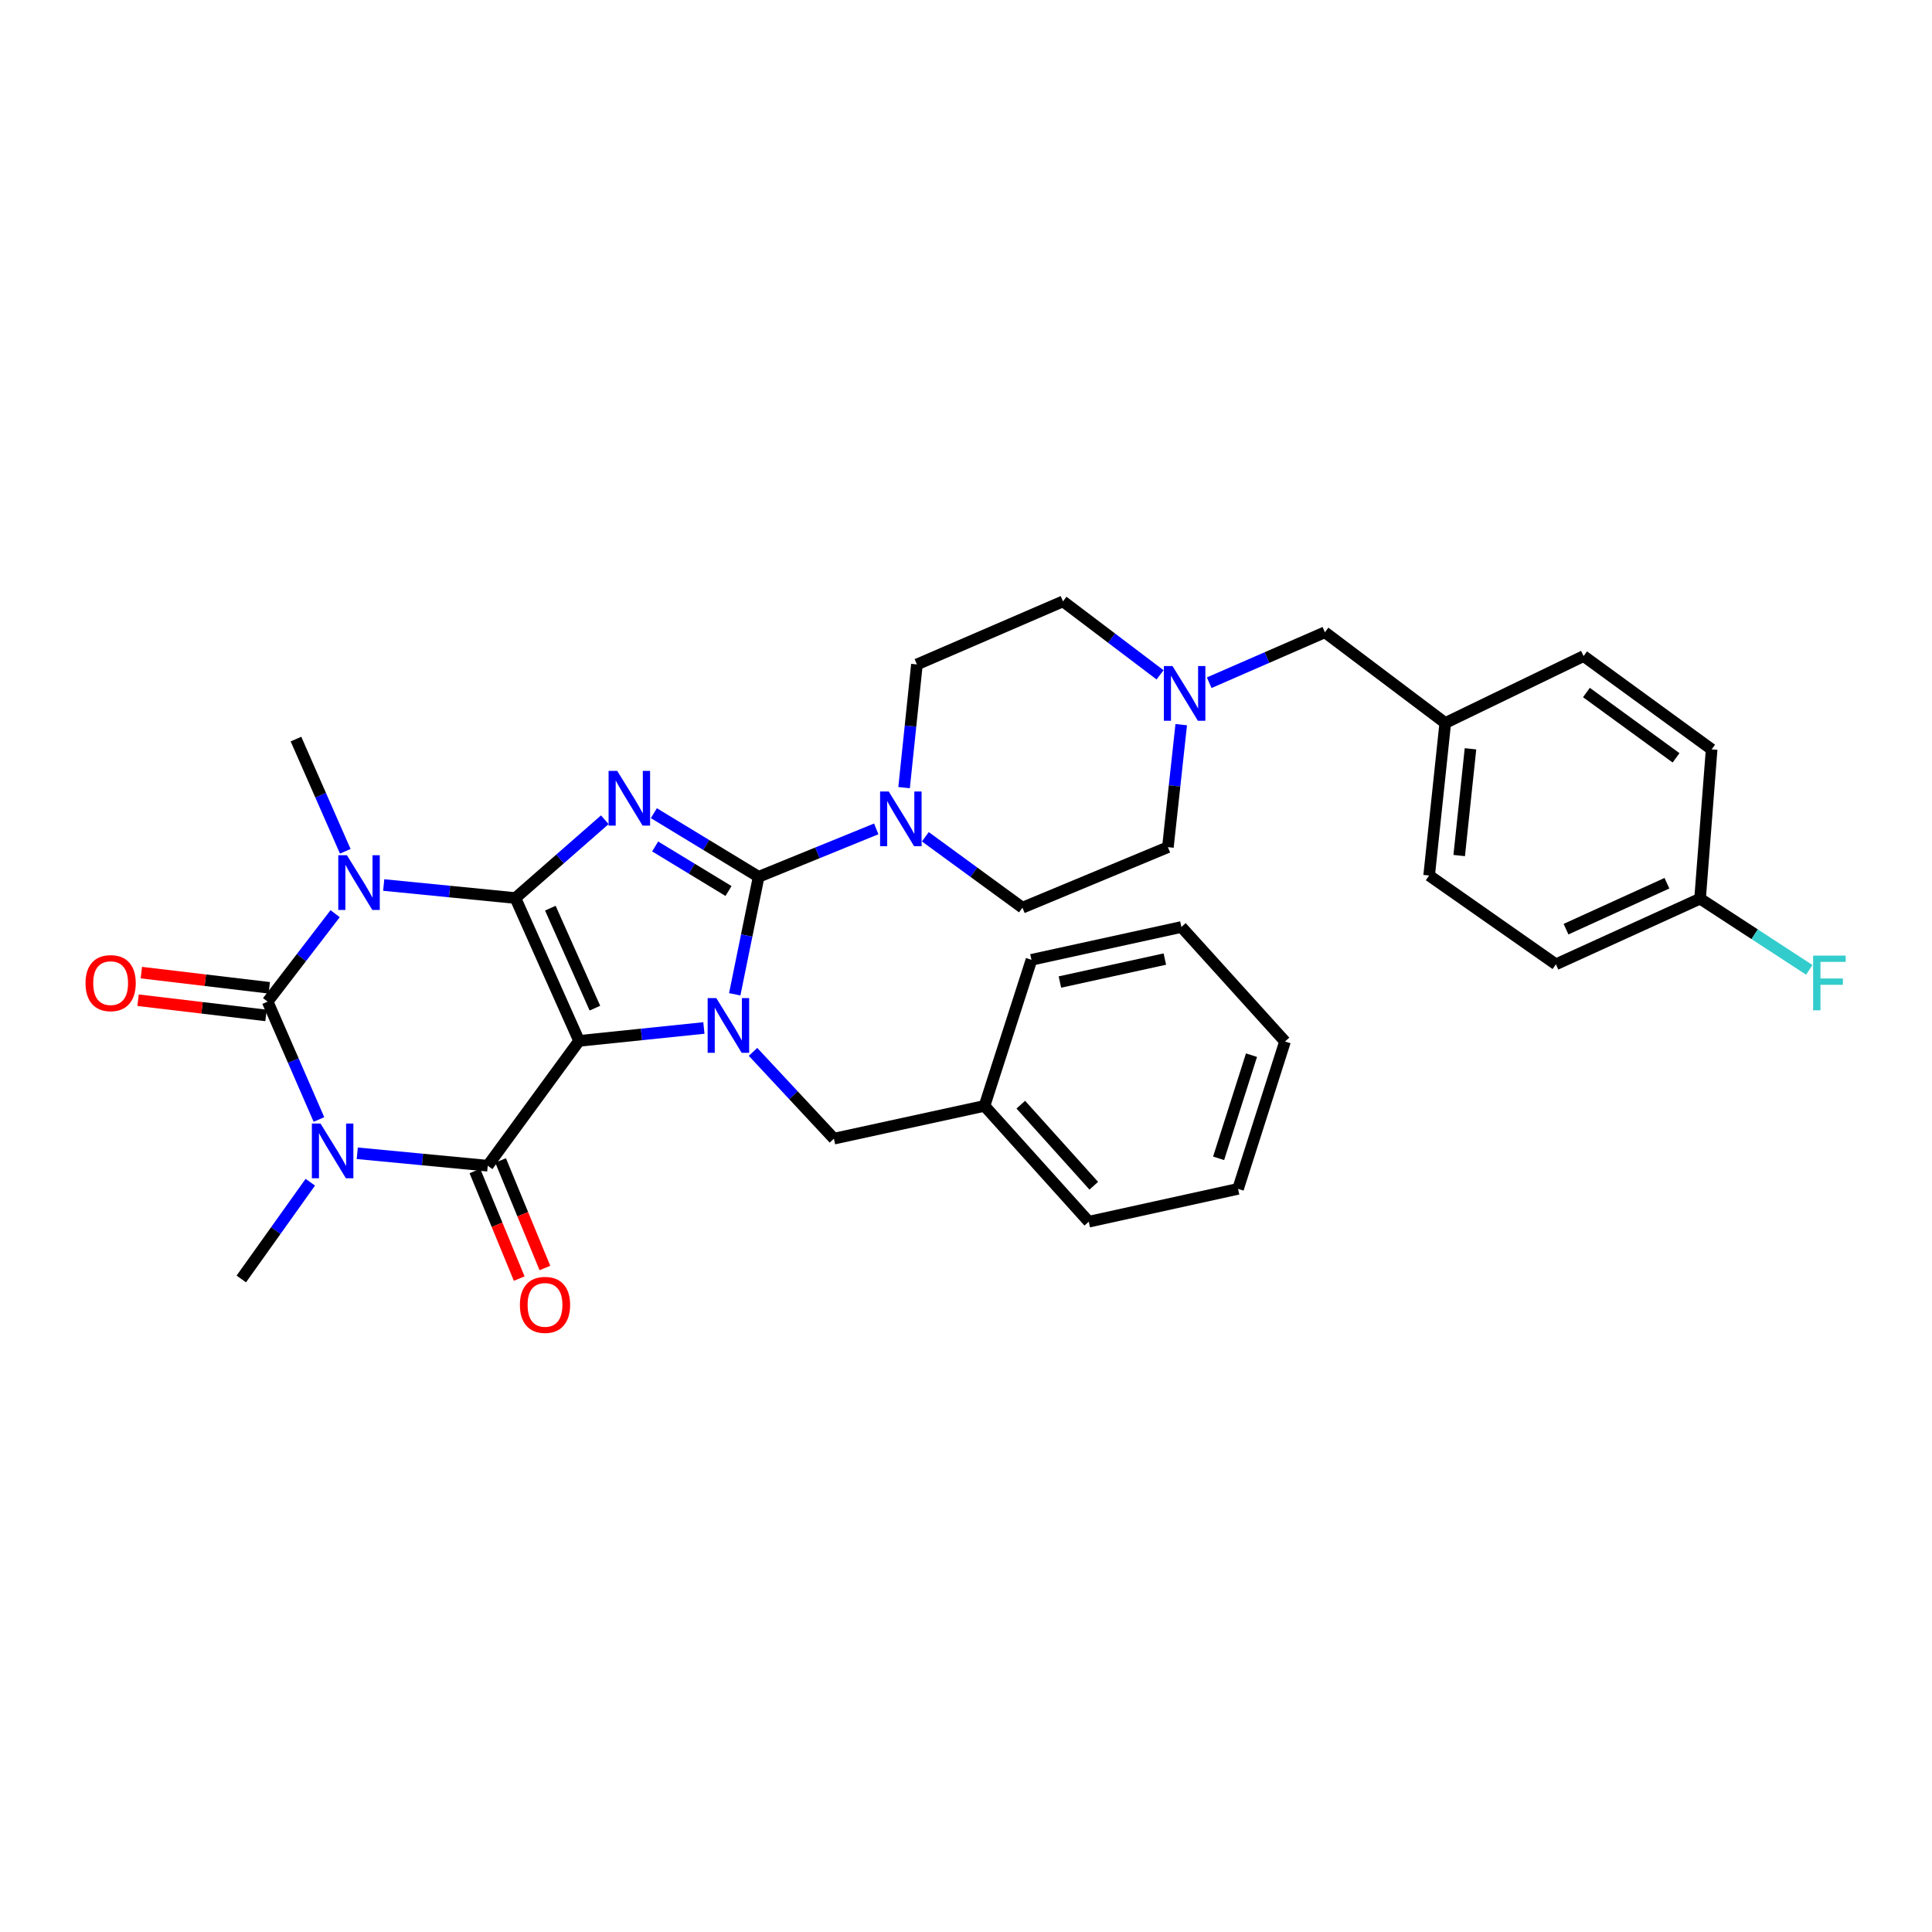 <?xml version='1.0' encoding='iso-8859-1'?>
<svg version='1.1' baseProfile='full'
              xmlns='http://www.w3.org/2000/svg'
                      xmlns:rdkit='http://www.rdkit.org/xml'
                      xmlns:xlink='http://www.w3.org/1999/xlink'
                  xml:space='preserve'
width='1000px' height='1000px' viewBox='0 0 1000 1000'>
<!-- END OF HEADER -->
<rect style='opacity:1.0;fill:#FFFFFF;stroke:none' width='1000' height='1000' x='0' y='0'> </rect>
<path class='bond-0' d='M 266.771,464.827 L 299.729,538.759' style='fill:none;fill-rule:evenodd;stroke:#000000;stroke-width:6px;stroke-linecap:butt;stroke-linejoin:miter;stroke-opacity:1' />
<path class='bond-0' d='M 284.854,470.06 L 307.925,521.812' style='fill:none;fill-rule:evenodd;stroke:#000000;stroke-width:6px;stroke-linecap:butt;stroke-linejoin:miter;stroke-opacity:1' />
<path class='bond-1' d='M 266.771,464.827 L 289.907,444.567' style='fill:none;fill-rule:evenodd;stroke:#000000;stroke-width:6px;stroke-linecap:butt;stroke-linejoin:miter;stroke-opacity:1' />
<path class='bond-1' d='M 289.907,444.567 L 313.043,424.306' style='fill:none;fill-rule:evenodd;stroke:#0000FF;stroke-width:6px;stroke-linecap:butt;stroke-linejoin:miter;stroke-opacity:1' />
<path class='bond-2' d='M 266.771,464.827 L 232.688,461.455' style='fill:none;fill-rule:evenodd;stroke:#000000;stroke-width:6px;stroke-linecap:butt;stroke-linejoin:miter;stroke-opacity:1' />
<path class='bond-2' d='M 232.688,461.455 L 198.604,458.083' style='fill:none;fill-rule:evenodd;stroke:#0000FF;stroke-width:6px;stroke-linecap:butt;stroke-linejoin:miter;stroke-opacity:1' />
<path class='bond-4' d='M 299.729,538.759 L 332.032,535.419' style='fill:none;fill-rule:evenodd;stroke:#000000;stroke-width:6px;stroke-linecap:butt;stroke-linejoin:miter;stroke-opacity:1' />
<path class='bond-4' d='M 332.032,535.419 L 364.335,532.079' style='fill:none;fill-rule:evenodd;stroke:#0000FF;stroke-width:6px;stroke-linecap:butt;stroke-linejoin:miter;stroke-opacity:1' />
<path class='bond-7' d='M 299.729,538.759 L 252.458,603.372' style='fill:none;fill-rule:evenodd;stroke:#000000;stroke-width:6px;stroke-linecap:butt;stroke-linejoin:miter;stroke-opacity:1' />
<path class='bond-3' d='M 338.44,420.896 L 365.557,437.363' style='fill:none;fill-rule:evenodd;stroke:#0000FF;stroke-width:6px;stroke-linecap:butt;stroke-linejoin:miter;stroke-opacity:1' />
<path class='bond-3' d='M 365.557,437.363 L 392.674,453.831' style='fill:none;fill-rule:evenodd;stroke:#000000;stroke-width:6px;stroke-linecap:butt;stroke-linejoin:miter;stroke-opacity:1' />
<path class='bond-3' d='M 339.108,438.131 L 358.09,449.659' style='fill:none;fill-rule:evenodd;stroke:#0000FF;stroke-width:6px;stroke-linecap:butt;stroke-linejoin:miter;stroke-opacity:1' />
<path class='bond-3' d='M 358.09,449.659 L 377.072,461.186' style='fill:none;fill-rule:evenodd;stroke:#000000;stroke-width:6px;stroke-linecap:butt;stroke-linejoin:miter;stroke-opacity:1' />
<path class='bond-6' d='M 173.469,472.922 L 155.998,495.679' style='fill:none;fill-rule:evenodd;stroke:#0000FF;stroke-width:6px;stroke-linecap:butt;stroke-linejoin:miter;stroke-opacity:1' />
<path class='bond-6' d='M 155.998,495.679 L 138.528,518.436' style='fill:none;fill-rule:evenodd;stroke:#000000;stroke-width:6px;stroke-linecap:butt;stroke-linejoin:miter;stroke-opacity:1' />
<path class='bond-15' d='M 178.717,440.631 L 165.955,411.592' style='fill:none;fill-rule:evenodd;stroke:#0000FF;stroke-width:6px;stroke-linecap:butt;stroke-linejoin:miter;stroke-opacity:1' />
<path class='bond-15' d='M 165.955,411.592 L 153.193,382.552' style='fill:none;fill-rule:evenodd;stroke:#000000;stroke-width:6px;stroke-linecap:butt;stroke-linejoin:miter;stroke-opacity:1' />
<path class='bond-8' d='M 392.674,453.831 L 423.108,441.431' style='fill:none;fill-rule:evenodd;stroke:#000000;stroke-width:6px;stroke-linecap:butt;stroke-linejoin:miter;stroke-opacity:1' />
<path class='bond-8' d='M 423.108,441.431 L 453.543,429.031' style='fill:none;fill-rule:evenodd;stroke:#0000FF;stroke-width:6px;stroke-linecap:butt;stroke-linejoin:miter;stroke-opacity:1' />
<path class='bond-34' d='M 392.674,453.831 L 386.486,484.238' style='fill:none;fill-rule:evenodd;stroke:#000000;stroke-width:6px;stroke-linecap:butt;stroke-linejoin:miter;stroke-opacity:1' />
<path class='bond-34' d='M 386.486,484.238 L 380.299,514.644' style='fill:none;fill-rule:evenodd;stroke:#0000FF;stroke-width:6px;stroke-linecap:butt;stroke-linejoin:miter;stroke-opacity:1' />
<path class='bond-9' d='M 389.76,544.44 L 410.697,566.906' style='fill:none;fill-rule:evenodd;stroke:#0000FF;stroke-width:6px;stroke-linecap:butt;stroke-linejoin:miter;stroke-opacity:1' />
<path class='bond-9' d='M 410.697,566.906 L 431.634,589.371' style='fill:none;fill-rule:evenodd;stroke:#000000;stroke-width:6px;stroke-linecap:butt;stroke-linejoin:miter;stroke-opacity:1' />
<path class='bond-5' d='M 165.085,579.449 L 151.806,548.943' style='fill:none;fill-rule:evenodd;stroke:#0000FF;stroke-width:6px;stroke-linecap:butt;stroke-linejoin:miter;stroke-opacity:1' />
<path class='bond-5' d='M 151.806,548.943 L 138.528,518.436' style='fill:none;fill-rule:evenodd;stroke:#000000;stroke-width:6px;stroke-linecap:butt;stroke-linejoin:miter;stroke-opacity:1' />
<path class='bond-16' d='M 160.614,611.912 L 142.754,636.952' style='fill:none;fill-rule:evenodd;stroke:#0000FF;stroke-width:6px;stroke-linecap:butt;stroke-linejoin:miter;stroke-opacity:1' />
<path class='bond-16' d='M 142.754,636.952 L 124.894,661.992' style='fill:none;fill-rule:evenodd;stroke:#000000;stroke-width:6px;stroke-linecap:butt;stroke-linejoin:miter;stroke-opacity:1' />
<path class='bond-33' d='M 184.921,596.933 L 218.69,600.153' style='fill:none;fill-rule:evenodd;stroke:#0000FF;stroke-width:6px;stroke-linecap:butt;stroke-linejoin:miter;stroke-opacity:1' />
<path class='bond-33' d='M 218.69,600.153 L 252.458,603.372' style='fill:none;fill-rule:evenodd;stroke:#000000;stroke-width:6px;stroke-linecap:butt;stroke-linejoin:miter;stroke-opacity:1' />
<path class='bond-11' d='M 139.376,511.294 L 106.269,507.36' style='fill:none;fill-rule:evenodd;stroke:#000000;stroke-width:6px;stroke-linecap:butt;stroke-linejoin:miter;stroke-opacity:1' />
<path class='bond-11' d='M 106.269,507.36 L 73.162,503.427' style='fill:none;fill-rule:evenodd;stroke:#FF0000;stroke-width:6px;stroke-linecap:butt;stroke-linejoin:miter;stroke-opacity:1' />
<path class='bond-11' d='M 137.679,525.578 L 104.572,521.645' style='fill:none;fill-rule:evenodd;stroke:#000000;stroke-width:6px;stroke-linecap:butt;stroke-linejoin:miter;stroke-opacity:1' />
<path class='bond-11' d='M 104.572,521.645 L 71.465,517.712' style='fill:none;fill-rule:evenodd;stroke:#FF0000;stroke-width:6px;stroke-linecap:butt;stroke-linejoin:miter;stroke-opacity:1' />
<path class='bond-12' d='M 245.808,606.112 L 257.275,633.954' style='fill:none;fill-rule:evenodd;stroke:#000000;stroke-width:6px;stroke-linecap:butt;stroke-linejoin:miter;stroke-opacity:1' />
<path class='bond-12' d='M 257.275,633.954 L 268.742,661.796' style='fill:none;fill-rule:evenodd;stroke:#FF0000;stroke-width:6px;stroke-linecap:butt;stroke-linejoin:miter;stroke-opacity:1' />
<path class='bond-12' d='M 259.109,600.633 L 270.576,628.476' style='fill:none;fill-rule:evenodd;stroke:#000000;stroke-width:6px;stroke-linecap:butt;stroke-linejoin:miter;stroke-opacity:1' />
<path class='bond-12' d='M 270.576,628.476 L 282.043,656.318' style='fill:none;fill-rule:evenodd;stroke:#FF0000;stroke-width:6px;stroke-linecap:butt;stroke-linejoin:miter;stroke-opacity:1' />
<path class='bond-13' d='M 467.954,407.677 L 471.276,375.798' style='fill:none;fill-rule:evenodd;stroke:#0000FF;stroke-width:6px;stroke-linecap:butt;stroke-linejoin:miter;stroke-opacity:1' />
<path class='bond-13' d='M 471.276,375.798 L 474.597,343.92' style='fill:none;fill-rule:evenodd;stroke:#000000;stroke-width:6px;stroke-linecap:butt;stroke-linejoin:miter;stroke-opacity:1' />
<path class='bond-14' d='M 478.958,433.112 L 504.086,451.463' style='fill:none;fill-rule:evenodd;stroke:#0000FF;stroke-width:6px;stroke-linecap:butt;stroke-linejoin:miter;stroke-opacity:1' />
<path class='bond-14' d='M 504.086,451.463 L 529.213,469.814' style='fill:none;fill-rule:evenodd;stroke:#000000;stroke-width:6px;stroke-linecap:butt;stroke-linejoin:miter;stroke-opacity:1' />
<path class='bond-22' d='M 431.634,589.371 L 509.577,572.404' style='fill:none;fill-rule:evenodd;stroke:#000000;stroke-width:6px;stroke-linecap:butt;stroke-linejoin:miter;stroke-opacity:1' />
<path class='bond-10' d='M 611.401,375.082 L 607.952,406.788' style='fill:none;fill-rule:evenodd;stroke:#0000FF;stroke-width:6px;stroke-linecap:butt;stroke-linejoin:miter;stroke-opacity:1' />
<path class='bond-10' d='M 607.952,406.788 L 604.503,438.494' style='fill:none;fill-rule:evenodd;stroke:#000000;stroke-width:6px;stroke-linecap:butt;stroke-linejoin:miter;stroke-opacity:1' />
<path class='bond-17' d='M 625.879,353.375 L 655.821,340.32' style='fill:none;fill-rule:evenodd;stroke:#0000FF;stroke-width:6px;stroke-linecap:butt;stroke-linejoin:miter;stroke-opacity:1' />
<path class='bond-17' d='M 655.821,340.32 L 685.764,327.265' style='fill:none;fill-rule:evenodd;stroke:#000000;stroke-width:6px;stroke-linecap:butt;stroke-linejoin:miter;stroke-opacity:1' />
<path class='bond-35' d='M 600.445,349.296 L 575.326,330.281' style='fill:none;fill-rule:evenodd;stroke:#0000FF;stroke-width:6px;stroke-linecap:butt;stroke-linejoin:miter;stroke-opacity:1' />
<path class='bond-35' d='M 575.326,330.281 L 550.207,311.266' style='fill:none;fill-rule:evenodd;stroke:#000000;stroke-width:6px;stroke-linecap:butt;stroke-linejoin:miter;stroke-opacity:1' />
<path class='bond-18' d='M 474.597,343.92 L 550.207,311.266' style='fill:none;fill-rule:evenodd;stroke:#000000;stroke-width:6px;stroke-linecap:butt;stroke-linejoin:miter;stroke-opacity:1' />
<path class='bond-19' d='M 529.213,469.814 L 604.503,438.494' style='fill:none;fill-rule:evenodd;stroke:#000000;stroke-width:6px;stroke-linecap:butt;stroke-linejoin:miter;stroke-opacity:1' />
<path class='bond-20' d='M 685.764,327.265 L 748.067,374.225' style='fill:none;fill-rule:evenodd;stroke:#000000;stroke-width:6px;stroke-linecap:butt;stroke-linejoin:miter;stroke-opacity:1' />
<path class='bond-26' d='M 748.067,374.225 L 819.666,339.58' style='fill:none;fill-rule:evenodd;stroke:#000000;stroke-width:6px;stroke-linecap:butt;stroke-linejoin:miter;stroke-opacity:1' />
<path class='bond-27' d='M 748.067,374.225 L 739.724,453.159' style='fill:none;fill-rule:evenodd;stroke:#000000;stroke-width:6px;stroke-linecap:butt;stroke-linejoin:miter;stroke-opacity:1' />
<path class='bond-27' d='M 761.121,387.577 L 755.281,442.831' style='fill:none;fill-rule:evenodd;stroke:#000000;stroke-width:6px;stroke-linecap:butt;stroke-linejoin:miter;stroke-opacity:1' />
<path class='bond-21' d='M 879.955,465.147 L 805.336,499.12' style='fill:none;fill-rule:evenodd;stroke:#000000;stroke-width:6px;stroke-linecap:butt;stroke-linejoin:miter;stroke-opacity:1' />
<path class='bond-21' d='M 862.802,457.151 L 810.568,480.932' style='fill:none;fill-rule:evenodd;stroke:#000000;stroke-width:6px;stroke-linecap:butt;stroke-linejoin:miter;stroke-opacity:1' />
<path class='bond-23' d='M 879.955,465.147 L 908.216,483.569' style='fill:none;fill-rule:evenodd;stroke:#000000;stroke-width:6px;stroke-linecap:butt;stroke-linejoin:miter;stroke-opacity:1' />
<path class='bond-23' d='M 908.216,483.569 L 936.477,501.991' style='fill:none;fill-rule:evenodd;stroke:#33CCCC;stroke-width:6px;stroke-linecap:butt;stroke-linejoin:miter;stroke-opacity:1' />
<path class='bond-37' d='M 879.955,465.147 L 885.941,387.875' style='fill:none;fill-rule:evenodd;stroke:#000000;stroke-width:6px;stroke-linecap:butt;stroke-linejoin:miter;stroke-opacity:1' />
<path class='bond-28' d='M 509.577,572.404 L 563.538,632.351' style='fill:none;fill-rule:evenodd;stroke:#000000;stroke-width:6px;stroke-linecap:butt;stroke-linejoin:miter;stroke-opacity:1' />
<path class='bond-28' d='M 528.363,571.772 L 566.135,613.735' style='fill:none;fill-rule:evenodd;stroke:#000000;stroke-width:6px;stroke-linecap:butt;stroke-linejoin:miter;stroke-opacity:1' />
<path class='bond-29' d='M 509.577,572.404 L 533.888,496.794' style='fill:none;fill-rule:evenodd;stroke:#000000;stroke-width:6px;stroke-linecap:butt;stroke-linejoin:miter;stroke-opacity:1' />
<path class='bond-24' d='M 885.941,387.875 L 819.666,339.58' style='fill:none;fill-rule:evenodd;stroke:#000000;stroke-width:6px;stroke-linecap:butt;stroke-linejoin:miter;stroke-opacity:1' />
<path class='bond-24' d='M 867.528,392.256 L 821.135,358.45' style='fill:none;fill-rule:evenodd;stroke:#000000;stroke-width:6px;stroke-linecap:butt;stroke-linejoin:miter;stroke-opacity:1' />
<path class='bond-25' d='M 805.336,499.12 L 739.724,453.159' style='fill:none;fill-rule:evenodd;stroke:#000000;stroke-width:6px;stroke-linecap:butt;stroke-linejoin:miter;stroke-opacity:1' />
<path class='bond-31' d='M 563.538,632.351 L 640.81,615.352' style='fill:none;fill-rule:evenodd;stroke:#000000;stroke-width:6px;stroke-linecap:butt;stroke-linejoin:miter;stroke-opacity:1' />
<path class='bond-30' d='M 533.888,496.794 L 611.488,479.812' style='fill:none;fill-rule:evenodd;stroke:#000000;stroke-width:6px;stroke-linecap:butt;stroke-linejoin:miter;stroke-opacity:1' />
<path class='bond-30' d='M 548.603,508.3 L 602.923,496.412' style='fill:none;fill-rule:evenodd;stroke:#000000;stroke-width:6px;stroke-linecap:butt;stroke-linejoin:miter;stroke-opacity:1' />
<path class='bond-32' d='M 611.488,479.812 L 665.121,539.079' style='fill:none;fill-rule:evenodd;stroke:#000000;stroke-width:6px;stroke-linecap:butt;stroke-linejoin:miter;stroke-opacity:1' />
<path class='bond-36' d='M 640.81,615.352 L 665.121,539.079' style='fill:none;fill-rule:evenodd;stroke:#000000;stroke-width:6px;stroke-linecap:butt;stroke-linejoin:miter;stroke-opacity:1' />
<path class='bond-36' d='M 630.751,599.543 L 647.768,546.151' style='fill:none;fill-rule:evenodd;stroke:#000000;stroke-width:6px;stroke-linecap:butt;stroke-linejoin:miter;stroke-opacity:1' />
<path  class='atom-2' d='M 319.483 399.025
L 328.763 414.025
Q 329.683 415.505, 331.163 418.185
Q 332.643 420.865, 332.723 421.025
L 332.723 399.025
L 336.483 399.025
L 336.483 427.345
L 332.603 427.345
L 322.643 410.945
Q 321.483 409.025, 320.243 406.825
Q 319.043 404.625, 318.683 403.945
L 318.683 427.345
L 315.003 427.345
L 315.003 399.025
L 319.483 399.025
' fill='#0000FF'/>
<path  class='atom-3' d='M 179.571 442.66
L 188.851 457.66
Q 189.771 459.14, 191.251 461.82
Q 192.731 464.5, 192.811 464.66
L 192.811 442.66
L 196.571 442.66
L 196.571 470.98
L 192.691 470.98
L 182.731 454.58
Q 181.571 452.66, 180.331 450.46
Q 179.131 448.26, 178.771 447.58
L 178.771 470.98
L 175.091 470.98
L 175.091 442.66
L 179.571 442.66
' fill='#0000FF'/>
<path  class='atom-5' d='M 370.758 516.607
L 380.038 531.607
Q 380.958 533.087, 382.438 535.767
Q 383.918 538.447, 383.998 538.607
L 383.998 516.607
L 387.758 516.607
L 387.758 544.927
L 383.878 544.927
L 373.918 528.527
Q 372.758 526.607, 371.518 524.407
Q 370.318 522.207, 369.958 521.527
L 369.958 544.927
L 366.278 544.927
L 366.278 516.607
L 370.758 516.607
' fill='#0000FF'/>
<path  class='atom-6' d='M 165.905 581.556
L 175.185 596.556
Q 176.105 598.036, 177.585 600.716
Q 179.065 603.396, 179.145 603.556
L 179.145 581.556
L 182.905 581.556
L 182.905 609.876
L 179.025 609.876
L 169.065 593.476
Q 167.905 591.556, 166.665 589.356
Q 165.465 587.156, 165.105 586.476
L 165.105 609.876
L 161.425 609.876
L 161.425 581.556
L 165.905 581.556
' fill='#0000FF'/>
<path  class='atom-9' d='M 460.01 409.686
L 469.29 424.686
Q 470.21 426.166, 471.69 428.846
Q 473.17 431.526, 473.25 431.686
L 473.25 409.686
L 477.01 409.686
L 477.01 438.006
L 473.13 438.006
L 463.17 421.606
Q 462.01 419.686, 460.77 417.486
Q 459.57 415.286, 459.21 414.606
L 459.21 438.006
L 455.53 438.006
L 455.53 409.686
L 460.01 409.686
' fill='#0000FF'/>
<path  class='atom-11' d='M 606.898 344.76
L 616.178 359.76
Q 617.098 361.24, 618.578 363.92
Q 620.058 366.6, 620.138 366.76
L 620.138 344.76
L 623.898 344.76
L 623.898 373.08
L 620.018 373.08
L 610.058 356.68
Q 608.898 354.76, 607.658 352.56
Q 606.458 350.36, 606.098 349.68
L 606.098 373.08
L 602.418 373.08
L 602.418 344.76
L 606.898 344.76
' fill='#0000FF'/>
<path  class='atom-12' d='M 44.267 508.862
Q 44.267 502.062, 47.627 498.262
Q 50.987 494.462, 57.267 494.462
Q 63.547 494.462, 66.907 498.262
Q 70.267 502.062, 70.267 508.862
Q 70.267 515.742, 66.867 519.662
Q 63.467 523.542, 57.267 523.542
Q 51.027 523.542, 47.627 519.662
Q 44.267 515.782, 44.267 508.862
M 57.267 520.342
Q 61.587 520.342, 63.907 517.462
Q 66.267 514.542, 66.267 508.862
Q 66.267 503.302, 63.907 500.502
Q 61.587 497.662, 57.267 497.662
Q 52.947 497.662, 50.587 500.462
Q 48.267 503.262, 48.267 508.862
Q 48.267 514.582, 50.587 517.462
Q 52.947 520.342, 57.267 520.342
' fill='#FF0000'/>
<path  class='atom-13' d='M 269.092 675.402
Q 269.092 668.602, 272.452 664.802
Q 275.812 661.002, 282.092 661.002
Q 288.372 661.002, 291.732 664.802
Q 295.092 668.602, 295.092 675.402
Q 295.092 682.282, 291.692 686.202
Q 288.292 690.082, 282.092 690.082
Q 275.852 690.082, 272.452 686.202
Q 269.092 682.322, 269.092 675.402
M 282.092 686.882
Q 286.412 686.882, 288.732 684.002
Q 291.092 681.082, 291.092 675.402
Q 291.092 669.842, 288.732 667.042
Q 286.412 664.202, 282.092 664.202
Q 277.772 664.202, 275.412 667.002
Q 273.092 669.802, 273.092 675.402
Q 273.092 681.122, 275.412 684.002
Q 277.772 686.882, 282.092 686.882
' fill='#FF0000'/>
<path  class='atom-24' d='M 938.474 494.622
L 955.314 494.622
L 955.314 497.862
L 942.274 497.862
L 942.274 506.462
L 953.874 506.462
L 953.874 509.742
L 942.274 509.742
L 942.274 522.942
L 938.474 522.942
L 938.474 494.622
' fill='#33CCCC'/>
</svg>
